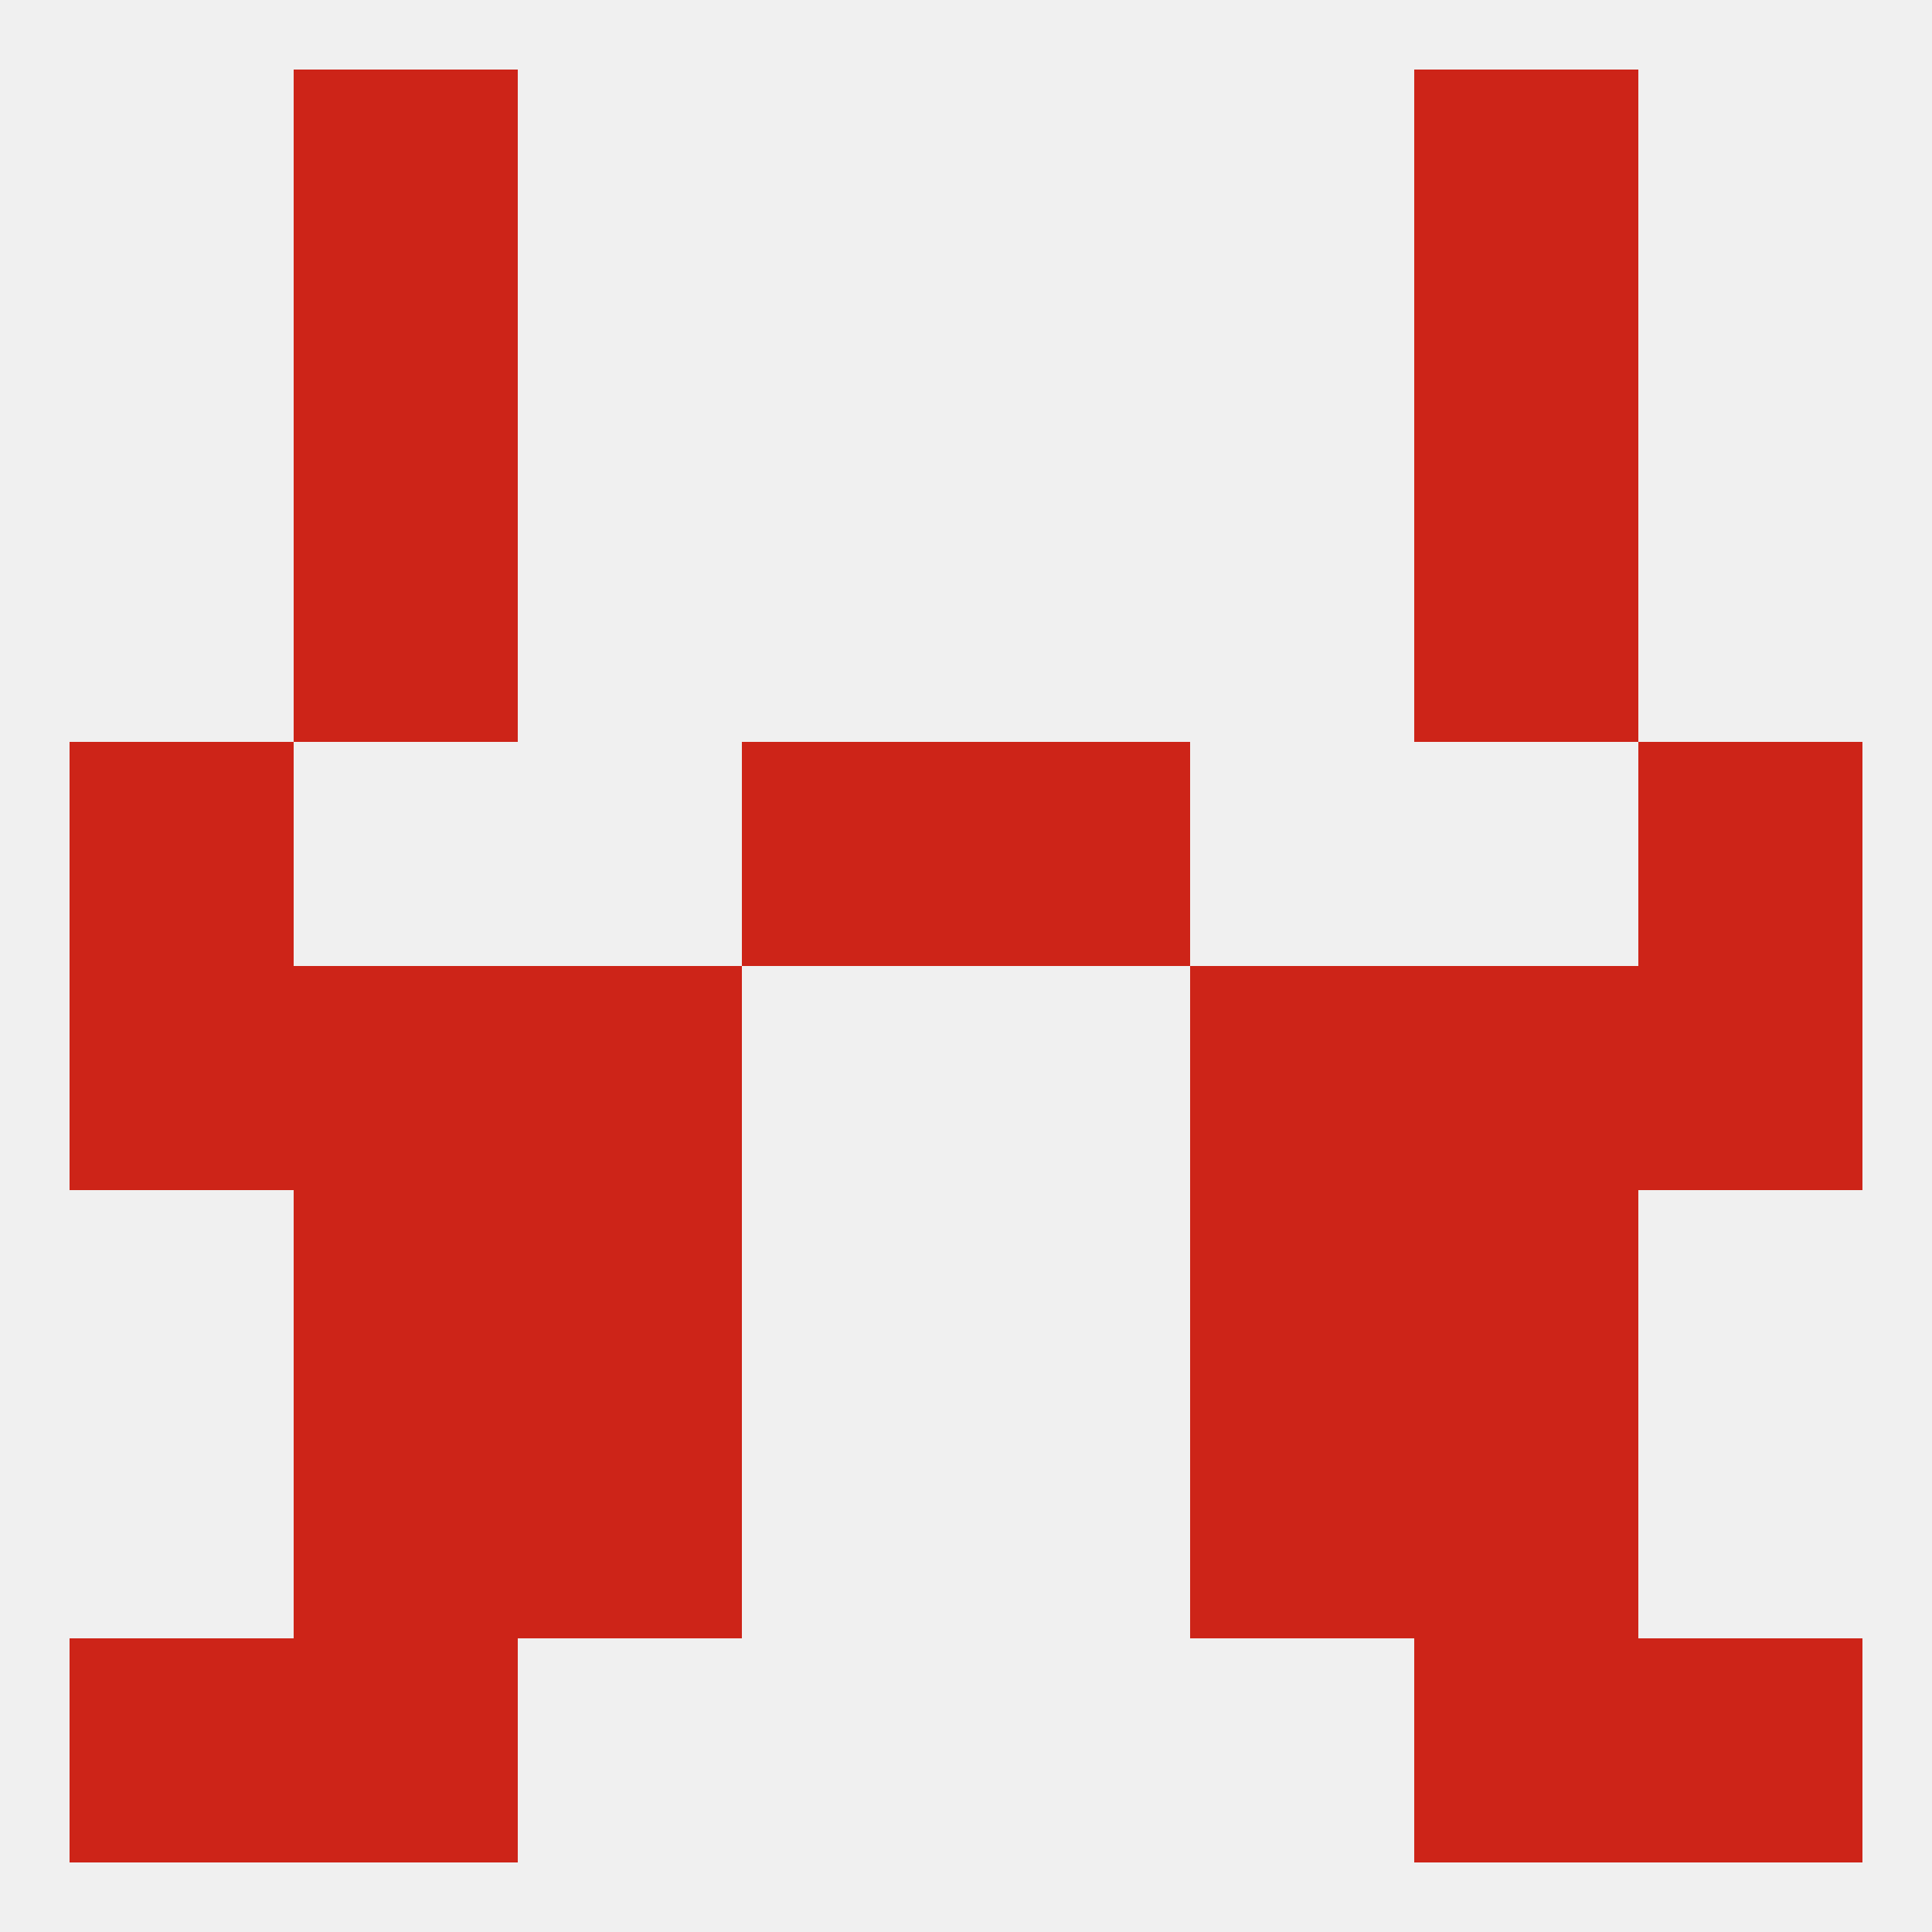 
<!--   <?xml version="1.0"?> -->
<svg version="1.1" baseprofile="full" xmlns="http://www.w3.org/2000/svg" xmlns:xlink="http://www.w3.org/1999/xlink" xmlns:ev="http://www.w3.org/2001/xml-events" width="250" height="250" viewBox="0 0 250 250" >
	<rect width="100%" height="100%" fill="rgba(240,240,240,255)"/>

	<rect x="38" y="38" width="29" height="29" fill="rgba(205,36,24,255)"/>
	<rect x="183" y="38" width="29" height="29" fill="rgba(205,36,24,255)"/>
	<rect x="38" y="67" width="29" height="29" fill="rgba(205,36,24,255)"/>
	<rect x="183" y="67" width="29" height="29" fill="rgba(205,36,24,255)"/>
	<rect x="9" y="125" width="29" height="29" fill="rgba(205,36,24,255)"/>
	<rect x="212" y="125" width="29" height="29" fill="rgba(205,36,24,255)"/>
	<rect x="38" y="125" width="29" height="29" fill="rgba(205,36,24,255)"/>
	<rect x="183" y="125" width="29" height="29" fill="rgba(205,36,24,255)"/>
	<rect x="67" y="125" width="29" height="29" fill="rgba(205,36,24,255)"/>
	<rect x="154" y="125" width="29" height="29" fill="rgba(205,36,24,255)"/>
	<rect x="212" y="96" width="29" height="29" fill="rgba(205,36,24,255)"/>
	<rect x="96" y="96" width="29" height="29" fill="rgba(205,36,24,255)"/>
	<rect x="125" y="96" width="29" height="29" fill="rgba(205,36,24,255)"/>
	<rect x="9" y="96" width="29" height="29" fill="rgba(205,36,24,255)"/>
	<rect x="67" y="154" width="29" height="29" fill="rgba(205,36,24,255)"/>
	<rect x="154" y="154" width="29" height="29" fill="rgba(205,36,24,255)"/>
	<rect x="38" y="154" width="29" height="29" fill="rgba(205,36,24,255)"/>
	<rect x="183" y="154" width="29" height="29" fill="rgba(205,36,24,255)"/>
	<rect x="154" y="183" width="29" height="29" fill="rgba(205,36,24,255)"/>
	<rect x="38" y="183" width="29" height="29" fill="rgba(205,36,24,255)"/>
	<rect x="183" y="183" width="29" height="29" fill="rgba(205,36,24,255)"/>
	<rect x="67" y="183" width="29" height="29" fill="rgba(205,36,24,255)"/>
	<rect x="38" y="212" width="29" height="29" fill="rgba(205,36,24,255)"/>
	<rect x="183" y="212" width="29" height="29" fill="rgba(205,36,24,255)"/>
	<rect x="9" y="212" width="29" height="29" fill="rgba(205,36,24,255)"/>
	<rect x="212" y="212" width="29" height="29" fill="rgba(205,36,24,255)"/>
	<rect x="38" y="9" width="29" height="29" fill="rgba(205,36,24,255)"/>
	<rect x="183" y="9" width="29" height="29" fill="rgba(205,36,24,255)"/>
</svg>